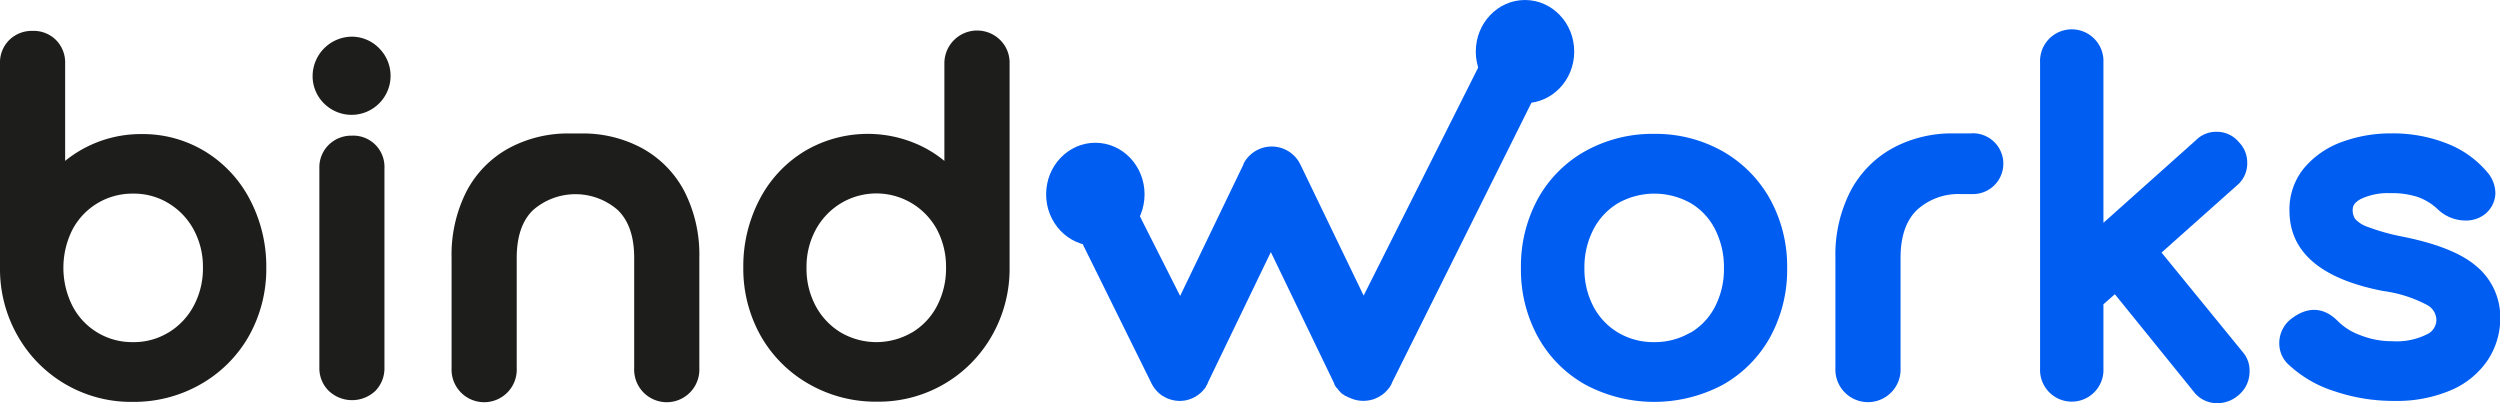 <svg xmlns="http://www.w3.org/2000/svg" viewBox="0 0 362.67 58.49"><defs><style>.cls-1{fill:#1d1d1b;}.cls-2{fill:#005df2;}</style></defs><title>BindWorks_logo</title><g id="Vrstva_2" data-name="Vrstva 2"><g id="Vrstva_1-2" data-name="Vrstva 1"><path class="cls-1" d="M29.8,22a17.34,17.34,0,0,0-9.22-2.55A17.4,17.4,0,0,0,9.45,23.34V9.2A4.62,4.62,0,0,0,8.12,5.8a4.6,4.6,0,0,0-3.4-1.32,4.65,4.65,0,0,0-3.35,1.3A4.56,4.56,0,0,0,0,9.2V38.83a19.54,19.54,0,0,0,2.56,9.89A18.89,18.89,0,0,0,19.28,58.3a19.43,19.43,0,0,0,9.83-2.56,18.55,18.55,0,0,0,7-7,19.85,19.85,0,0,0,2.52-9.89A20.88,20.88,0,0,0,36.28,29,17.76,17.76,0,0,0,29.8,22ZM24.43,48.24a9.61,9.61,0,0,1-5.15,1.39,9.72,9.72,0,0,1-8.76-5.23,12.31,12.31,0,0,1,0-11.11,9.8,9.8,0,0,1,8.77-5.2,9.63,9.63,0,0,1,5.15,1.39,10,10,0,0,1,3.65,3.82,11.29,11.29,0,0,1,1.35,5.53,11.47,11.47,0,0,1-1.35,5.56,10,10,0,0,1-3.65,3.85Z"/><path class="cls-1" d="M51.05,19.68A4.66,4.66,0,0,0,47.7,21a4.56,4.56,0,0,0-1.37,3.42V53.32a4.6,4.6,0,0,0,1.35,3.37h0a4.92,4.92,0,0,0,6.79,0,4.69,4.69,0,0,0,1.3-3.35V24.4a4.52,4.52,0,0,0-4.72-4.72Z"/><path class="cls-1" d="M51.05,5.32a5.74,5.74,0,0,0-5.7,5.7A5.54,5.54,0,0,0,47,15a5.65,5.65,0,0,0,8,0,5.65,5.65,0,0,0,0-8A5.54,5.54,0,0,0,51.05,5.32Z"/><path class="cls-1" d="M145.09,5.8h0A4.75,4.75,0,0,0,137,9.2V23.34a16.88,16.88,0,0,0-3.5-2.22,17.94,17.94,0,0,0-16.84.85,17.71,17.71,0,0,0-6.49,7,20.88,20.88,0,0,0-2.34,9.85,19.85,19.85,0,0,0,2.52,9.89,18.55,18.55,0,0,0,7,7,19.43,19.43,0,0,0,9.83,2.56,18.89,18.89,0,0,0,16.72-9.58,19.54,19.54,0,0,0,2.56-9.89V9.2A4.61,4.61,0,0,0,145.09,5.8ZM132.28,48.24a10.24,10.24,0,0,1-10.3,0,10,10,0,0,1-3.65-3.85A11.44,11.44,0,0,1,117,38.83a11.27,11.27,0,0,1,1.35-5.53A10.08,10.08,0,0,1,122,29.48a10,10,0,0,1,13.92,3.81,11.51,11.51,0,0,1,1.32,5.54,11.69,11.69,0,0,1-1.32,5.57,9.71,9.71,0,0,1-3.62,3.84Z"/><path class="cls-2" d="M249.84,21.91A19.79,19.79,0,0,0,240,19.42a20.08,20.08,0,0,0-10,2.49,17.73,17.73,0,0,0-6.91,6.94,20.39,20.39,0,0,0-2.45,10,20.24,20.24,0,0,0,2.45,10A17.73,17.73,0,0,0,230,55.81a21.21,21.21,0,0,0,19.94,0,17.83,17.83,0,0,0,6.87-6.94,20.38,20.38,0,0,0,2.45-10,20.24,20.24,0,0,0-2.49-10A18.09,18.09,0,0,0,249.84,21.91Zm-4.66,26.36A10.17,10.17,0,0,1,240,49.63a10,10,0,0,1-5.23-1.36,9.57,9.57,0,0,1-3.6-3.78,11.61,11.61,0,0,1-1.32-5.6,11.79,11.79,0,0,1,1.32-5.63,9.45,9.45,0,0,1,3.6-3.81,10.74,10.74,0,0,1,10.46,0,9.24,9.24,0,0,1,3.56,3.79,12.1,12.1,0,0,1,1.3,5.65,11.85,11.85,0,0,1-1.3,5.61,9.31,9.31,0,0,1-3.56,3.77Z"/><path class="cls-2" d="M313.57,36.64l10.9-9.71A4.14,4.14,0,0,0,326,23.62a4.19,4.19,0,0,0-1.21-3,4.14,4.14,0,0,0-3.26-1.5,4.09,4.09,0,0,0-2.95,1.2l-13.44,12V9.07a4.6,4.6,0,1,0-9.19,0V53.45a4.6,4.6,0,1,0,9.19,0V44.14l1.66-1.46,11.41,14.1a4.25,4.25,0,0,0,3.45,1.71,4.66,4.66,0,0,0,3-1.1,4.44,4.44,0,0,0,1.68-3.49,4.09,4.09,0,0,0-1-2.84Z"/><path class="cls-2" d="M359.22,38.6c-2.18-1.86-5.67-3.26-10.67-4.27a30.56,30.56,0,0,1-5-1.39,4.46,4.46,0,0,1-1.88-1.16,2.23,2.23,0,0,1-.37-1.33c0-.48.14-1,1.17-1.58a9.16,9.16,0,0,1,4.25-.85,12.24,12.24,0,0,1,4,.55,8.2,8.2,0,0,1,2.95,1.82,5.83,5.83,0,0,0,4,1.6,4.43,4.43,0,0,0,2.72-.85A4,4,0,0,0,362,28a4.69,4.69,0,0,0-1.16-3,14.39,14.39,0,0,0-5.86-4.18,21.29,21.29,0,0,0-8.1-1.47,20.43,20.43,0,0,0-7,1.19,12.94,12.94,0,0,0-5.53,3.72,9.41,9.41,0,0,0-2.22,6.31c0,6,4.58,9.91,13.62,11.65a18.88,18.88,0,0,1,6.3,2,2.51,2.51,0,0,1,1.39,2.17,2.31,2.31,0,0,1-1.37,2.11,9.82,9.82,0,0,1-5,1,12.44,12.44,0,0,1-4.73-.9,8.83,8.83,0,0,1-3.24-2.06c-1.89-1.89-4.17-2.18-6.58-.39a4.44,4.44,0,0,0-1.87,3.66,4.18,4.18,0,0,0,1.26,3,17.35,17.35,0,0,0,6.64,3.91,26.68,26.68,0,0,0,8.78,1.44,20,20,0,0,0,8.14-1.52,12.16,12.16,0,0,0,5.38-4.34,11,11,0,0,0,1.86-6.21A9.62,9.62,0,0,0,359.22,38.6Z"/><path class="cls-1" d="M99.27,27.73a15.15,15.15,0,0,0-6.16-6.25h0a18.1,18.1,0,0,0-8.73-2.12c-.3,0-.6,0-.9,0s-.6,0-.9,0a18.1,18.1,0,0,0-8.73,2.12h0a15.15,15.15,0,0,0-6.16,6.25,20.3,20.3,0,0,0-2.18,9.67v16a4.73,4.73,0,1,0,9.45,0v-16c0-3.09.8-5.43,2.39-6.94a9.35,9.35,0,0,1,12.26,0C91.2,32,92,34.31,92,37.4v16a4.73,4.73,0,1,0,9.45,0v-16A20.19,20.19,0,0,0,99.27,27.73Z"/><path class="cls-2" d="M286,19.35h-1.67v0c-.34,0-.67,0-1,0a18.1,18.1,0,0,0-8.73,2.12h0a15.18,15.18,0,0,0-6.15,6.25,20.19,20.19,0,0,0-2.19,9.67v16a4.73,4.73,0,1,0,9.45,0v-16c0-3.09.81-5.43,2.39-6.94a8.9,8.9,0,0,1,6.24-2.3H286a4.41,4.41,0,1,0,0-8.81Z"/><ellipse class="cls-2" cx="158.9" cy="28.19" rx="7.14" ry="7.48"/><ellipse class="cls-2" cx="221.23" cy="7.48" rx="7.14" ry="7.48"/><path class="cls-2" d="M201.18,56.71l0-.06h0Z"/><polygon class="cls-2" points="199.66 57.77 199.67 57.77 199.67 57.77 199.66 57.77"/><path class="cls-2" d="M219.06,6.26a4.6,4.6,0,0,0-4.16,2.62h0l-17.08,34-9.17-19h0v0h0a4.61,4.61,0,0,0-8.27-.1h0v0a.59.59,0,0,0,0,.08l-9.18,19.07-5.56-11h0a4.62,4.62,0,1,0-8.32,4h0l9.7,19.63h0l0,0h0a4.56,4.56,0,0,0,1.67,1.89l-.06,0,.07,0,.41.23.06,0,0,0-.06,0a4.61,4.61,0,0,0,2,.48l.42,0-.41,0a4.78,4.78,0,0,0,.92-.09,5.13,5.13,0,0,0,.89-.28h0a4.78,4.78,0,0,0,1.69-1.25l0,.05a.21.21,0,0,0,0-.06,3.39,3.39,0,0,0,.33-.42v0h0l0,0,0,0a.16.16,0,0,0,0-.07,3.38,3.38,0,0,0,.24-.41l0-.06h0l0,0h0l9.17-19,9,18.66v0h0l.19.39a.59.59,0,0,0,0,.08h0a5.08,5.08,0,0,0,.35.59.21.21,0,0,0,0-.06l.06.07a4.08,4.08,0,0,0,.25.33l.08.09,0,0,.1.11-.06-.06.08.08a2.39,2.39,0,0,0,.23.22l.13.13,0,0,.07,0c.11.08.22.17.33.24l.08,0h0l.13.08.28.15.06,0,.15.07,0,0a4.61,4.61,0,0,0,1.89.41l.38,0-.36,0a4.58,4.58,0,0,0,1-.11,3.75,3.75,0,0,0,.84-.27h0a4.59,4.59,0,0,0,1.65-1.2l-.06.07.06-.07c.12-.14.23-.28.34-.43v0s0,0,0,0a3.43,3.43,0,0,0,.28-.49l0-.05v0h0l21.23-42.62h0a4.67,4.67,0,0,0,.46-2A4.62,4.62,0,0,0,219.06,6.26ZM171.59,58.14l.19,0Zm3.67-2.57,0,0h0Zm23.5,2.49Zm-.47.08.16,0ZM202,55.57l0,0h0Z"/></g></g></svg>